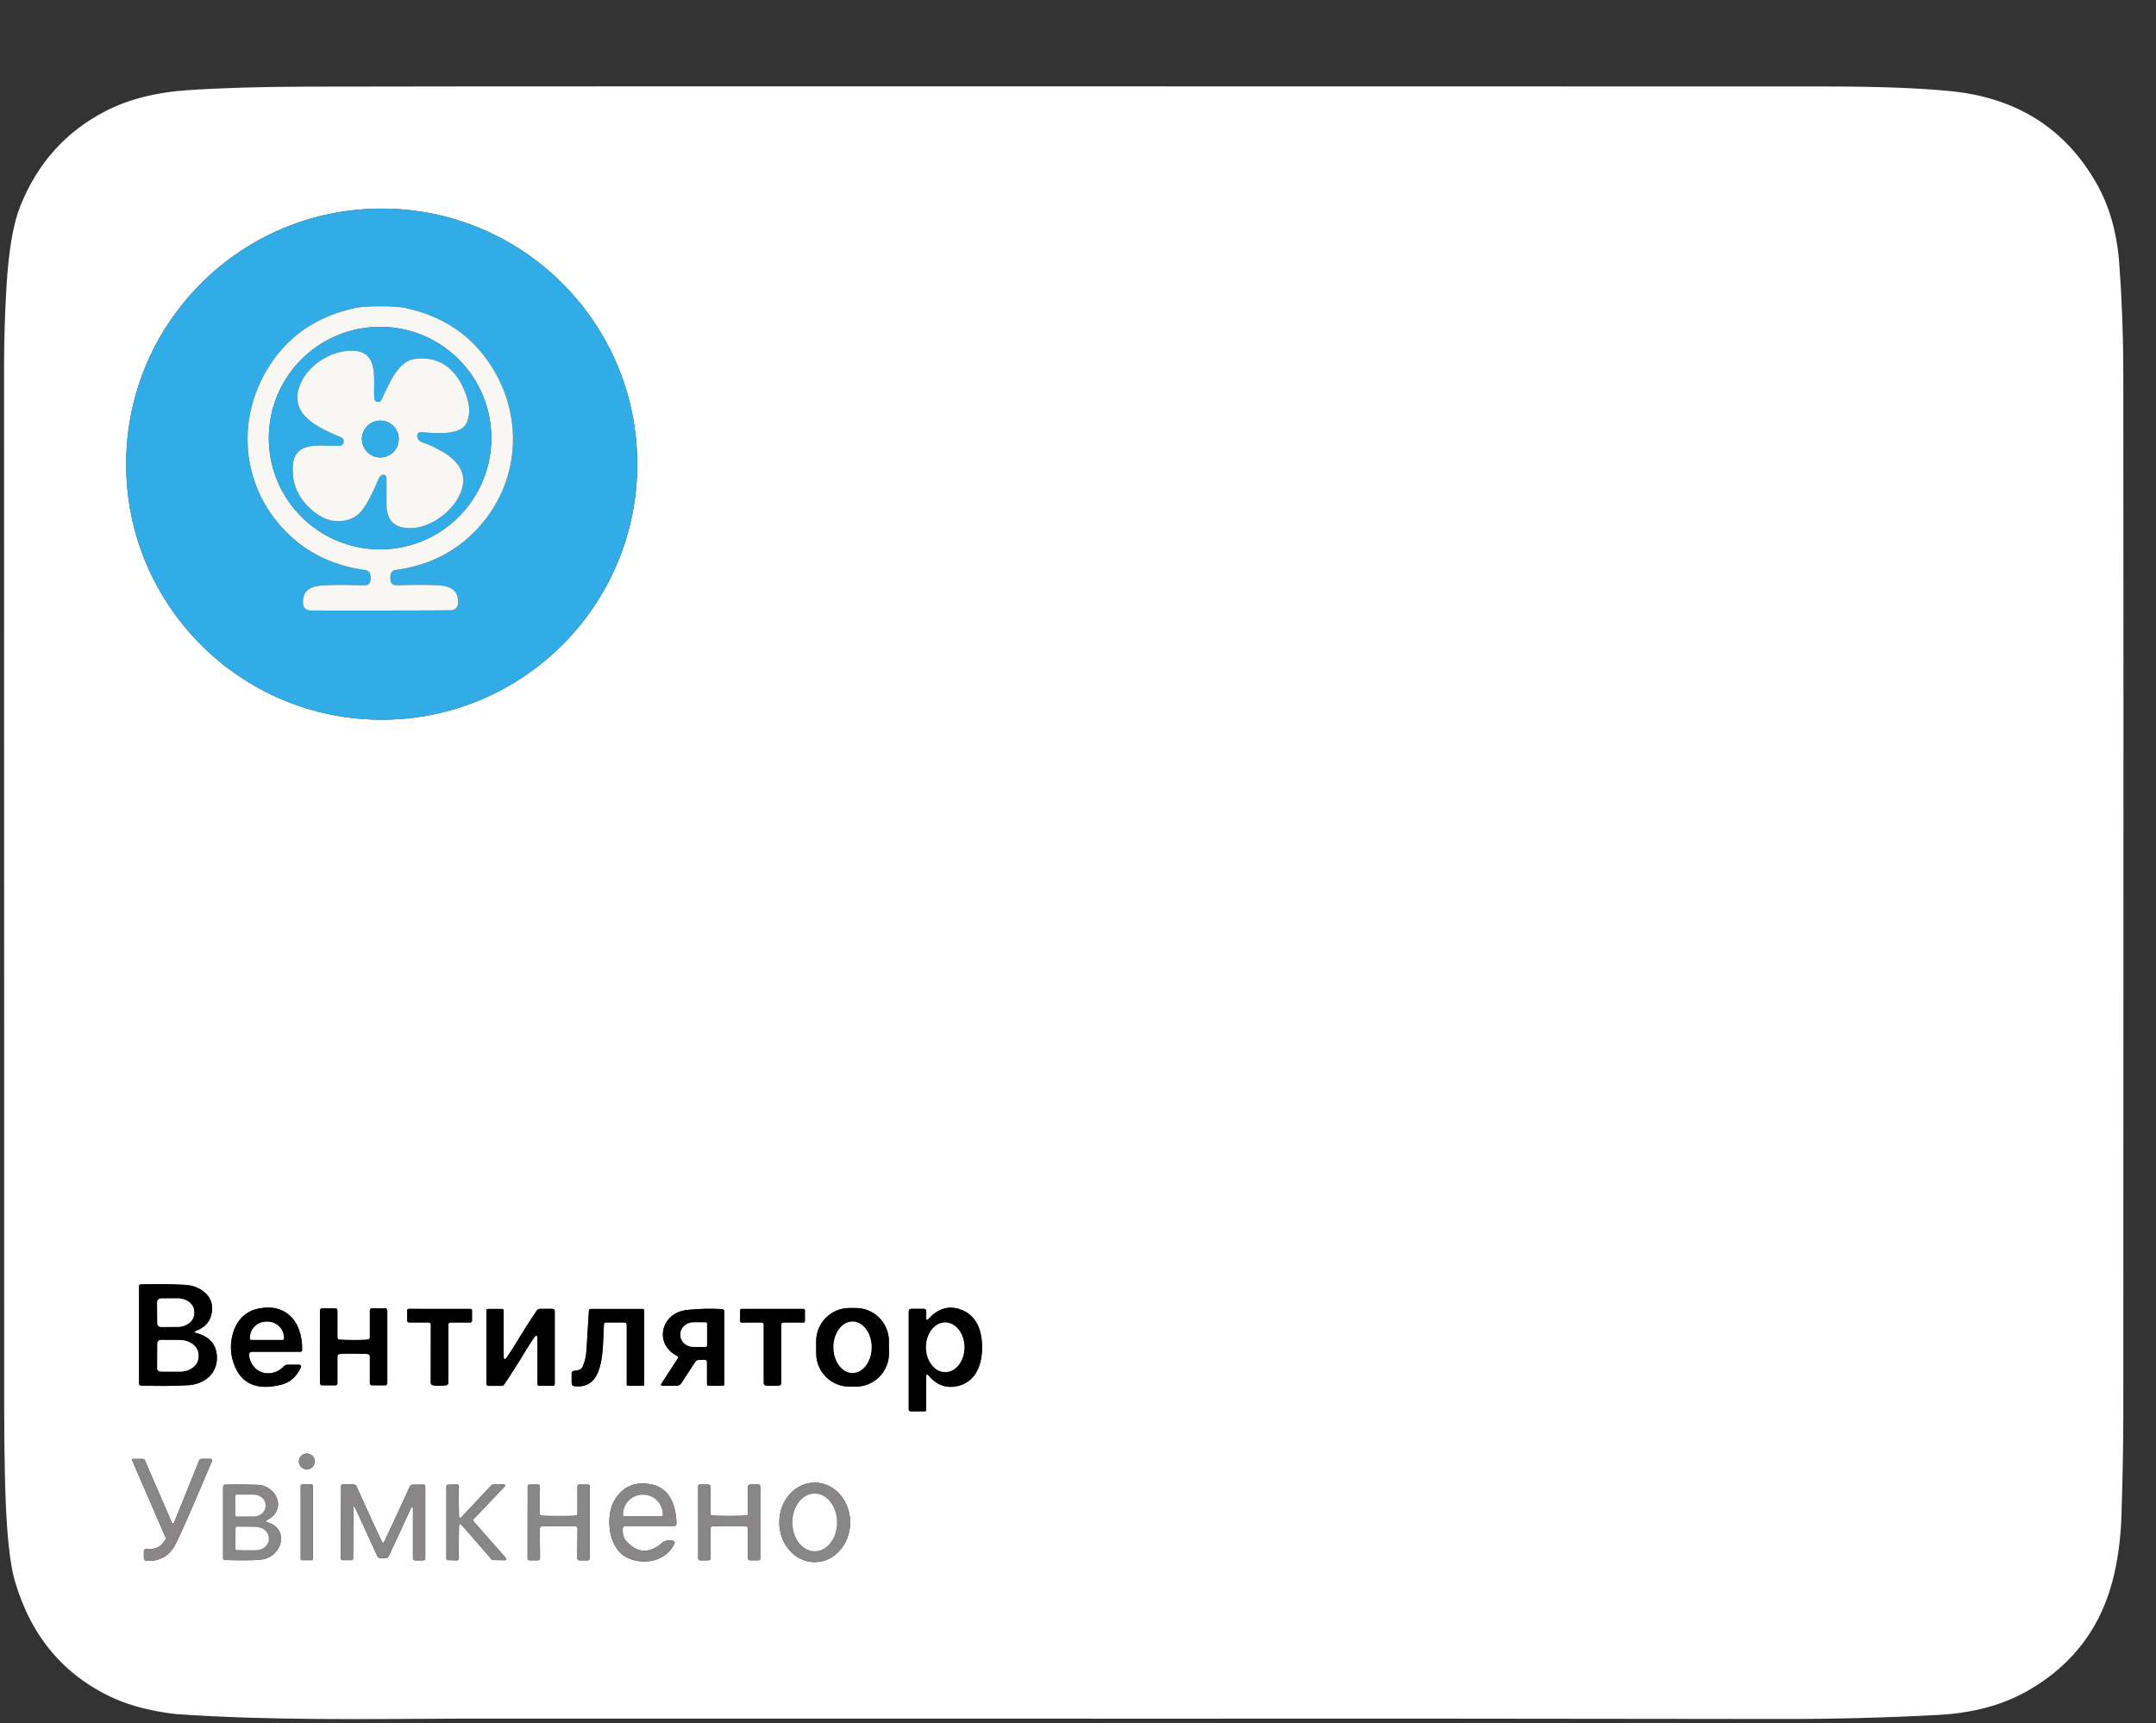 <?xml version="1.0" encoding="UTF-8"?>
<svg id="_Слой_1" data-name="Слой 1" xmlns="http://www.w3.org/2000/svg" viewBox="0 0 531 424.38">
  <rect x="0" y="0" width="531" height="424.38" fill="#333333" stroke="none"/>
  <defs>
    <style>
      .cls-1 {
        fill: #f8f7f3;
      }

      .cls-2 {
        fill: #010000;
      }

      .cls-3 {
        fill: #fff;
      }

      .cls-4 {
        fill: #32ace6;
      }

      .cls-5 {
        fill: #888686;
      }
    </style>
  </defs>
  <path class="cls-3" d="M268.92,423.3h-48.5s-41.34,0-41.34,0h-26.62s-39.14,0-39.14,0c-23.39,.1-46.79,.5-70.11-1.13-5.95-.72-10.94-1.99-14.97-3.8-12.33-5.53-20.51-15.14-24.54-28.83-.87-2.94-1.52-7.4-1.95-13.38-.47-6.58-.71-16.44-.72-29.57-.02-82.41-.03-167.91-.03-256.5,0-6.41,.21-13.04,.62-19.87,.53-8.66,1.65-15.15,3.38-19.47,4.22-10.55,11.22-18.34,21-23.39,5.65-2.91,12.42-4.63,20.32-5.16,8.09-.54,17.9-.83,29.43-.86,30.01-.09,154.6-.1,373.75-.04,13,0,23.29,.39,30.86,1.14,16.27,1.61,28.25,9.17,35.96,22.68,3.19,5.59,5.07,12.18,5.63,19.76,.65,8.76,.99,17.83,1,27.21,.05,26.03,.05,111.36,0,255.98,0,7.37-.16,15.81-.46,25.32-.15,4.85-.73,9.52-1.72,14.03-2.83,12.78-9.9,22.42-21.21,28.93-6.19,3.56-13.55,5.57-22.08,6.03-12.86,.69-25.85,1.03-38.98,1.01-56.7-.09-113.23-.12-169.58-.08ZM156.95,114.32c0-34.76-28.18-62.94-62.94-62.94h0c-34.76,0-62.94,28.18-62.94,62.94h0c0,34.76,28.18,62.94,62.94,62.94s62.94-28.18,62.94-62.94h0ZM48.35,327.75c2.27-.88,3.55-2.42,3.84-4.63,.25-1.91-.3-3.47-1.65-4.69-1.35-1.22-3.07-1.88-5.16-1.99-3.36-.17-6.9-.2-10.63-.1-.33,0-.5,.18-.5,.51v23.92c0,.31,.15,.47,.46,.48,3.93,.16,7.77,.14,11.51-.06,4.18-.22,7.58-2.99,7.18-7.43-.26-2.79-1.93-4.6-5.02-5.43-.6-.16-.61-.35-.03-.58Zm12.97,5.99c-.04-.39,.24-.74,.63-.79,.03,0,.06,0,.08,0h11.91c.31,0,.46-.15,.47-.46,.15-7.3-4.42-12.02-11.65-9.95-5.01,1.44-6.71,7.69-5.52,12.21,1.53,5.79,5.52,7.9,11.97,6.32,2.21-.54,3.85-1.98,4.9-4.32,.1-.22,0-.48-.22-.58-.06-.03-.12-.04-.18-.04h-2.93c-.32,0-.59,.11-.8,.34-3.11,3.27-8.13,1.87-8.66-2.73Zm157.61-3.47c-.03-4.51-3.71-8.14-8.23-8.11h-1.58c-4.51,.04-8.14,3.73-8.11,8.24l.02,3.02c.03,4.51,3.71,8.14,8.23,8.11h1.58c4.51-.04,8.14-3.73,8.11-8.24l-.02-3.02Zm9.78,8.55c1.97,2.31,4.3,3.17,6.99,2.6,4.26-.91,5.96-4.66,6.16-8.68,.22-4.52-1.09-9.01-5.75-10.37-2.74-.79-5.22,.04-7.45,2.5-.35,.39-.53,.32-.53-.21v-1.66c0-.43-.21-.64-.64-.64h-3c-.45,0-.68,.23-.68,.68v24.08c0,.33,.17,.49,.5,.49h3.41c.27,0,.4-.13,.4-.4v-8.17c0-.61,.2-.68,.59-.22Zm-149.92-7.1c0,5.81,0,8.74,.01,8.81,.03,.45,.18,.67,.45,.67h3.33c.35,0,.52-.17,.52-.52v-6.58c0-.36,.18-.56,.54-.6,.65-.07,1.81-.1,3.46-.1s2.8,.03,3.45,.1c.36,.04,.54,.24,.54,.6v6.58c0,.35,.17,.52,.52,.52h3.33c.27,0,.42-.22,.45-.67,0-.07,0-3,0-8.8s0-8.74,0-8.81c-.03-.45-.18-.67-.45-.67h-3.33c-.35,0-.52,.17-.52,.52v6.58c0,.36-.18,.56-.54,.6-.65,.07-1.8,.1-3.45,.1s-2.81-.03-3.46-.1c-.36-.04-.54-.24-.54-.6v-6.58c0-.35-.17-.52-.52-.52h-3.33c-.27,0-.42,.22-.45,.67,0,.07-.01,3-.01,8.8Zm29.47,9.6c.55,0,1.09-.04,1.62-.13,.36-.06,.54-.27,.54-.63v-14.25c0-.39,.19-.58,.58-.58h4.8c.25,0,.45-.2,.45-.45h0v-2.49c0-.27-.14-.41-.41-.41-2.33,.01-4.85,.01-7.57,0-2.73,.01-5.25,0-7.58-.01-.27,0-.41,.14-.41,.41v2.49c0,.25,.2,.45,.45,.45h4.8c.39,.01,.58,.2,.58,.59l-.02,14.25c0,.36,.18,.57,.54,.63,.53,.09,1.08,.13,1.63,.13Zm21.2-8.65c.38-.64,1.06-1.68,2.03-3.13,.59-.87,.88-.78,.88,.27v11.07c0,.29,.15,.44,.45,.44h3.36c.3,0,.45-.15,.45-.44v-17.88c0-.42-.21-.63-.63-.63h-3.03c-.33,0-.58,.14-.77,.41-2.01,2.99-3.75,5.74-5.24,8.26-.38,.64-1.06,1.68-2.03,3.13-.59,.87-.88,.78-.88-.27v-11.07c0-.29-.15-.44-.45-.44h-3.36c-.3,0-.45,.15-.45,.44v17.88c0,.42,.21,.63,.63,.63h3.03c.33,0,.58-.14,.77-.41,2.01-2.99,3.75-5.74,5.24-8.26Zm24.31-6.95c.33,0,.59,.26,.59,.59v14.69c0,.21,.1,.31,.31,.31h3.66c.23,0,.34-.11,.34-.34v-18.16c0-.23-.19-.42-.42-.42h-12.72c-.31,0-.47,.15-.49,.46-.38,6.06-.57,9.14-.57,9.24-.07,1.78-.4,3.31-1,4.6-.14,.31-.37,.53-.69,.66-.53,.2-.98,.3-1.35,.29-.43,0-.64,.21-.64,.64v2.37c0,.47,.23,.73,.69,.78,7.44,.8,6.9-8.7,7.26-15.21,.01-.33,.19-.5,.53-.5h4.5Zm13.14,8.9l-4.01,6.16c-.23,.35-.14,.53,.29,.53h3.43c.51,0,.91-.21,1.19-.64l3.38-5.18c.24-.37,.59-.56,1.04-.56h1.29c.41,0,.61,.2,.61,.61v5.35c0,.29,.14,.43,.43,.43h3.45c.25,0,.37-.13,.37-.38v-17.91c0-.38-.19-.58-.56-.6-2.96-.17-5.87-.09-8.72,.23-6.29,.71-8.14,8.32-2.36,11.3,.3,.15,.36,.37,.17,.66Zm23.35,6.71c.53,0,1.06-.03,1.58-.08,.39-.04,.58-.25,.58-.64v-14.31c0-.38,.19-.57,.57-.57h4.94c.17,0,.31-.14,.31-.31h0v-2.64c0-.27-.14-.41-.41-.4-2.37,0-4.89,0-7.57,0-2.68,0-5.2,0-7.57,0-.27,0-.41,.13-.41,.4v2.64c0,.17,.14,.31,.31,.31h4.94c.38,0,.57,.19,.57,.57v14.31c0,.39,.19,.6,.58,.64,.52,.05,1.05,.08,1.58,.08Zm-112.74,18.62c0-1.08-.87-1.95-1.95-1.95h0c-1.08,0-1.95,.87-1.95,1.95h0c0,1.08,.87,1.95,1.95,1.95s1.95-.87,1.95-1.95Zm-35.18,15.1l-6.64-15.33c-.11-.27-.32-.4-.61-.4h-2.16c-.37,0-.48,.17-.33,.5l8.12,18.72c.11,.27,.1,.54-.05,.79-1,1.69-2.53,2.41-4.6,2.18-.31-.04-.6,.18-.64,.5,0,.02,0,.05,0,.07v1.55c0,.52,.26,.79,.78,.81,3.21,.12,5.56-1.27,7.05-4.16,1.27-2.47,4.25-9.28,8.94-20.41,.15-.37,.03-.56-.38-.56h-2.06c-.37,0-.63,.17-.76,.51l-6.14,15.22c-.05,.14-.22,.22-.36,.16-.07-.03-.13-.08-.16-.15Zm111.65,.8h12.06c.31,0,.56-.25,.56-.56,0,0,0-.01,0-.02-.13-4.84-1.78-9.21-7.15-9.82-3.59-.41-6.31,.97-8.16,4.16-2.15,3.7-1.62,11.23,2.69,13.78,3.95,2.33,10.17,1.32,12.11-3.24,.15-.34,.04-.55-.32-.64-1.08-.28-2-.1-2.77,.55-3.15,2.66-6.06,2.51-8.75-.46-.71-.79-1-1.86-.87-3.21,.04-.36,.24-.54,.6-.54Zm46.67,8.9c4.82,0,8.73-4.38,8.73-9.79h0c0-5.41-3.91-9.79-8.73-9.79h0c-4.82,0-8.73,4.38-8.73,9.79h0c0,5.41,3.91,9.79,8.73,9.79h0Zm-134.82-10.39c4.85-2.49,2.42-8.48-2.49-8.65-2.5-.09-5.11-.1-7.82-.04-.39,.01-.58,.21-.58,.6v17.47c0,.31,.16,.48,.47,.49,5.43,.15,8.71,.06,9.86-.28,4.48-1.32,5.74-7.51,.62-9-.52-.15-.54-.34-.06-.59Zm11.24-8.39c0-.19-.16-.35-.35-.35h-2.32c-.19,0-.35,.16-.35,.35h0v17.96c0,.19,.16,.35,.35,.35h2.32c.19,0,.35-.16,.35-.35h0v-17.96Zm17.26,17.86c.31,0,.6-.04,.87-.12,.24-.07,.44-.24,.55-.47l5.36-11.56c.39-.85,.59-.8,.59,.13v11.97c0,.35,.17,.53,.52,.53h2.02c.33,0,.49-.16,.49-.49v-17.71c0-.29-.14-.44-.43-.44h-2.63c-.35,0-.6,.16-.75,.48-2.15,4.75-4.28,9.33-6.37,13.73-.02,.04-.09,.06-.21,.06-.13,0-.2-.02-.22-.06-2.07-4.41-4.18-9-6.31-13.76-.14-.32-.39-.48-.74-.48l-2.63-.02c-.29,0-.43,.15-.44,.44l-.08,17.71c0,.33,.16,.49,.49,.49h2.02c.35,.02,.52-.16,.52-.51l.06-11.97c0-.93,.2-.98,.59-.13l5.3,11.58c.11,.23,.31,.41,.55,.48,.27,.08,.56,.12,.88,.12Zm18.71-8.14c0-.18,.14-.32,.32-.32,.09,0,.18,.04,.24,.11l7.51,8.65c.06,.07,.14,.11,.23,.11l3.03,.05c.18,0,.32-.14,.32-.32,0-.08-.03-.15-.08-.21l-8.04-9.11c-.11-.12-.1-.31,0-.43l7.72-8.09c.12-.13,.12-.33-.01-.45-.06-.06-.14-.09-.23-.09l-2.73,.05c-.09,0-.17,.04-.23,.1l-7.51,8c-.12,.13-.33,.13-.45,0-.06-.06-.09-.14-.1-.22l-.1-7.57c0-.18-.14-.32-.32-.32l-2.36,.04c-.18,0-.32,.14-.32,.32h0v17.94c0,.17,.14,.31,.31,.32l2.35,.07c.18,0,.32-.13,.33-.31,0,0,0,0,0-.01l.11-8.32Zm24.54,.18c2.57,0,3.91,0,4.03,.01,.42,.04,.63,.26,.63,.66l-.07,7.24c0,.29,.24,.53,.53,.53h2.03c.33,0,.5-.16,.5-.49v-17.72c0-.3-.15-.45-.45-.45h-2.09c-.31,0-.47,.16-.47,.47v6.68c0,.32-.16,.49-.47,.51-.66,.05-2.05,.07-4.17,.07-2.11,0-3.5-.02-4.16-.07-.31-.02-.47-.19-.47-.51v-6.68c.01-.31-.15-.47-.46-.47h-2.09c-.3-.01-.45,.14-.45,.44l-.02,17.72c0,.33,.17,.49,.5,.49h2.03c.29,.01,.53-.23,.53-.52l-.06-7.24c0-.4,.21-.62,.63-.66,.12,0,1.46-.01,4.02-.01Zm42.01-.01c2.03,0,3.38,.02,4.05,.05,.38,.02,.57,.22,.57,.6v7.28c0,.34,.17,.51,.51,.51h2.02c.33,0,.49-.16,.49-.49v-17.72c0-.3-.15-.45-.45-.45h-1.99c-.39,0-.59,.2-.59,.61v6.54c0,.31-.15,.47-.45,.49-.64,.05-2.03,.08-4.16,.08-2.13,0-3.52-.03-4.16-.08-.3-.02-.45-.18-.45-.49v-6.54c-.01-.41-.21-.61-.6-.61h-1.99c-.3,.01-.45,.16-.45,.46l.02,17.72c0,.33,.16,.49,.49,.49h2.02c.34-.01,.51-.18,.51-.52v-7.28c-.01-.38,.18-.58,.56-.6,.67-.03,2.02-.05,4.05-.05Z"/>
  <path class="cls-4" d="M156.95,114.32c0,34.76-28.18,62.94-62.94,62.94h0c-34.76,0-62.94-28.18-62.94-62.94s28.18-62.94,62.94-62.94h0c34.76,0,62.94,28.18,62.94,62.94h0Zm-63.23,36.06c10.37-.01,16.17-.04,17.4-.07,.86-.02,1.57-.68,1.66-1.54,.25-2.61-.98-4.11-3.71-4.5-1.71-.24-5.49-.28-11.33-.12-1.05,.03-1.58-.48-1.58-1.54v-.65c0-.92,.46-1.45,1.37-1.58,7.8-1.09,14.27-4.25,19.4-9.48,11.34-11.53,12.51-28.93,3.1-42.17-4.77-6.71-11.5-11-20.2-12.87-1.32-.29-3.39-.43-6.22-.42-2.82,0-4.89,.15-6.21,.44-8.69,1.89-15.42,6.19-20.17,12.92-9.37,13.27-8.15,30.66,3.22,42.16,5.15,5.21,11.62,8.36,19.42,9.43,.92,.13,1.38,.66,1.38,1.58v.65c0,1.06-.52,1.57-1.57,1.54-5.85-.15-9.62-.1-11.33,.15-2.73,.4-3.96,1.9-3.7,4.51,.09,.86,.8,1.52,1.66,1.54,1.23,.03,7.04,.03,17.41,.02Z"/>
  <path class="cls-1" d="M93.61,75.44c2.83,0,4.9,.13,6.22,.42,8.7,1.87,15.43,6.16,20.2,12.87,9.41,13.24,8.24,30.64-3.1,42.17-5.13,5.23-11.6,8.39-19.4,9.48-.91,.13-1.37,.66-1.37,1.58v.65c0,1.06,.53,1.57,1.58,1.54,5.84-.16,9.62-.12,11.33,.12,2.73,.39,3.96,1.89,3.71,4.5-.09,.86-.8,1.52-1.66,1.54-1.23,.03-7.03,.06-17.4,.07-10.37,.01-16.18,0-17.41-.02-.86-.02-1.57-.68-1.66-1.54-.26-2.61,.97-4.11,3.7-4.51,1.71-.25,5.48-.3,11.33-.15,1.05,.03,1.58-.48,1.57-1.54v-.65c0-.92-.46-1.45-1.38-1.58-7.8-1.07-14.27-4.22-19.42-9.43-11.37-11.5-12.59-28.89-3.22-42.16,4.75-6.73,11.48-11.03,20.17-12.92,1.32-.29,3.39-.44,6.21-.44Zm27.4,32.46c0-15.13-12.27-27.4-27.4-27.4s-27.4,12.27-27.4,27.4c0,15.13,12.27,27.4,27.4,27.4h0c15.13,0,27.4-12.27,27.4-27.4h0Z"/>
  <path class="cls-4" d="M121.01,107.9c0,15.13-12.27,27.4-27.4,27.4h0c-15.13,0-27.4-12.27-27.4-27.4h0c0-15.13,12.27-27.4,27.4-27.4s27.4,12.27,27.4,27.4Zm-25.84,9.74c.04,1.43,.04,3.57,0,6.42-.05,4.01,1.89,6.02,5.8,6.03,4.7,0,9.97-3.6,12.15-8.05,2.13-4.35,.73-7.96-4.22-10.83-1.69-.98-3.31-1.73-4.86-2.25-.79-.26-1.22-.78-1.3-1.57-.04-.47,.3-.89,.78-.94,.04,0,.08,0,.11,0,2.54,.12,9.66,1.11,11.25-2.23,.87-1.85,.9-4.02,.07-6.5-2.08-6.27-6.21-10.24-12.92-9.3-3.97,.55-6.15,5.92-8.01,9.89-.31,.67-.79,.85-1.43,.54-.23-.11-.39-.37-.41-.68-.36-4.68,1.63-12.63-6.82-11.73-5.02,.53-10.13,4.17-11.7,8.91-2.32,6.98,4.87,10.05,10.36,12.38,.32,.13,.52,.37,.59,.71,.09,.35,.02,.67-.21,.96-.21,.27-.48,.41-.82,.42-4.77,.12-11.17-1.43-11.48,5.09-.19,3.91,1.1,7.23,3.87,9.94,2.48,2.43,4.95,3.6,7.4,3.51,3.47-.12,5.3-1.51,7.07-4.6,.85-1.48,1.8-3.46,2.84-5.93,.21-.49,.54-.79,.99-.89,.39-.09,.78,.16,.87,.56,.01,.05,.02,.09,.02,.14Z"/>
  <path class="cls-1" d="M95.17,117.64c-.01-.41-.35-.73-.75-.72-.05,0-.09,0-.14,.02-.45,.1-.78,.4-.99,.89-1.04,2.47-1.99,4.45-2.84,5.93-1.77,3.09-3.6,4.48-7.07,4.6-2.45,.09-4.92-1.08-7.4-3.51-2.77-2.71-4.06-6.03-3.87-9.94,.31-6.52,6.71-4.97,11.48-5.09,.34-.01,.61-.15,.82-.42,.23-.29,.3-.61,.21-.96-.07-.34-.27-.58-.59-.71-5.49-2.33-12.68-5.4-10.36-12.38,1.57-4.74,6.68-8.38,11.7-8.91,8.45-.9,6.46,7.05,6.82,11.73,.02,.31,.18,.57,.41,.68,.64,.31,1.12,.13,1.43-.54,1.86-3.97,4.04-9.34,8.01-9.89,6.71-.94,10.84,3.03,12.92,9.3,.83,2.48,.8,4.65-.07,6.5-1.59,3.34-8.71,2.35-11.25,2.23-.47-.02-.87,.35-.89,.83,0,.04,0,.08,0,.11,.08,.79,.51,1.31,1.3,1.57,1.55,.52,3.17,1.27,4.86,2.25,4.95,2.87,6.35,6.48,4.22,10.83-2.18,4.45-7.45,8.06-12.15,8.05-3.91,0-5.85-2.02-5.8-6.03,.03-2.85,.03-4.99,0-6.42Zm3.03-9.51c0-2.5-2.03-4.53-4.53-4.53s-4.53,2.03-4.53,4.53,2.03,4.53,4.53,4.53,4.53-2.03,4.53-4.53Z"/>
  <circle class="cls-4" cx="93.67" cy="108.13" r="4.53"/>
  <path class="cls-2" d="M48.35,327.75c-.58,.23-.57,.42,.03,.58,3.09,.83,4.76,2.64,5.02,5.43,.4,4.44-3,7.21-7.18,7.43-3.74,.2-7.58,.22-11.51,.06-.31-.01-.46-.17-.46-.48v-23.92c0-.33,.17-.5,.5-.51,3.73-.1,7.27-.07,10.63,.1,2.09,.11,3.81,.77,5.16,1.99,1.35,1.22,1.9,2.78,1.65,4.69-.29,2.21-1.57,3.75-3.84,4.63Zm-9.66-7.01l.04,5.18c0,.51,.42,.93,.93,.93h0l4.1-.03c2.26-.01,4.08-1.49,4.07-3.31,0,0,0,0,0,0v-.48c-.01-1.81-1.85-3.26-4.11-3.25l-4.1,.03c-.51,0-.93,.42-.93,.93Zm.06,10.11l-.04,6.14c0,.46,.36,.83,.82,.84,0,0,0,0,.01,0l4.73,.02c2.54,.01,4.61-1.6,4.62-3.61v-.52c.01-2.01-2.03-3.65-4.57-3.67,0,0,0,0,0,0l-4.73-.02c-.45,0-.82,.37-.83,.82Z"/>
  <path class="cls-3" d="M38.69,320.74c0-.51,.42-.93,.93-.93l4.1-.03c2.26-.01,4.1,1.44,4.11,3.25v.48c.01,1.81-1.81,3.29-4.07,3.31,0,0,0,0,0,0l-4.1,.03c-.51,0-.93-.42-.93-.93h0s-.04-5.18-.04-5.18Z"/>
  <path class="cls-2" d="M61.32,333.74c.53,4.6,5.55,6,8.66,2.73,.21-.23,.48-.34,.8-.34h2.93c.24,0,.44,.2,.44,.44,0,.06-.01,.12-.04,.18-1.05,2.34-2.69,3.78-4.9,4.32-6.45,1.58-10.44-.53-11.97-6.32-1.19-4.52,.51-10.77,5.52-12.21,7.23-2.07,11.8,2.65,11.65,9.95,0,.31-.16,.46-.47,.46h-11.91c-.39,0-.71,.31-.71,.71,0,.03,0,.06,0,.08Zm.57-3.72h7.7c.18,0,.32-.14,.32-.32v-.2c0-2.19-1.8-3.96-4.01-3.96h-.32c-2.21,0-4.01,1.77-4.01,3.96v.2c0,.18,.14,.32,.32,.32Z"/>
  <path class="cls-2" d="M218.95,333.29c.03,4.51-3.6,8.2-8.11,8.23h-1.58c-4.51,.04-8.2-3.59-8.23-8.1l-.02-3.02c-.03-4.51,3.6-8.2,8.11-8.23h1.58c4.51-.04,8.2,3.59,8.23,8.1l.02,3.02Zm-8.98,4.87c2.6,0,4.7-2.83,4.7-6.33h0c0-3.5-2.1-6.33-4.7-6.33h0c-2.6,0-4.7,2.83-4.7,6.33s2.1,6.33,4.7,6.33h0Z"/>
  <path class="cls-2" d="M228.12,339.04v8.17c0,.27-.13,.4-.4,.4h-3.41c-.33,0-.5-.16-.5-.49v-24.08c0-.45,.23-.68,.68-.68h3c.43,0,.64,.21,.64,.64v1.66c0,.53,.18,.6,.53,.21,2.23-2.46,4.71-3.29,7.45-2.5,4.66,1.36,5.97,5.85,5.75,10.37-.2,4.02-1.9,7.77-6.16,8.68-2.69,.57-5.02-.29-6.99-2.6-.39-.46-.59-.39-.59,.22Zm4.7-1.09c2.61,0,4.72-2.75,4.71-6.13h0c-.01-3.37-2.14-6.1-4.75-6.09h0c-2.61,0-4.72,2.75-4.71,6.13h0c.01,3.37,2.14,6.1,4.75,6.09h0Z"/>
  <path class="cls-2" d="M87.1,330.05c1.65,0,2.8-.03,3.45-.1,.36-.04,.54-.24,.54-.6v-6.58c0-.35,.17-.52,.52-.52h3.33c.27,0,.42,.22,.45,.67,0,.07,0,3,0,8.81s0,8.73,0,8.8c-.03,.45-.18,.67-.45,.67h-3.33c-.35,0-.52-.17-.52-.52v-6.58c0-.36-.18-.56-.54-.6-.65-.07-1.8-.1-3.45-.1s-2.81,.03-3.46,.1c-.36,.04-.54,.24-.54,.6v6.58c0,.35-.17,.52-.52,.52h-3.33c-.27,0-.42-.22-.45-.67,0-.07-.01-3-.01-8.81s0-8.73,.01-8.8c.03-.45,.18-.67,.45-.67h3.33c.35,0,.52,.17,.52,.52v6.58c0,.36,.18,.56,.54,.6,.65,.07,1.81,.1,3.46,.1Z"/>
  <path class="cls-2" d="M108.27,322.38c2.72,.01,5.24,.01,7.57,0,.27,0,.41,.14,.41,.41v2.49c0,.25-.2,.45-.45,.45h-4.8c-.39,0-.58,.19-.58,.58v14.25c0,.36-.18,.57-.54,.63-.53,.09-1.07,.13-1.62,.13s-1.1-.04-1.63-.13c-.36-.06-.54-.27-.54-.63l.02-14.25c0-.39-.19-.58-.58-.58h-4.8c-.25-.01-.45-.21-.45-.46h0v-2.49c0-.27,.14-.41,.41-.41,2.33,.02,4.85,.02,7.58,.01Z"/>
  <path class="cls-2" d="M126.96,331.04c1.49-2.52,3.23-5.27,5.24-8.26,.19-.27,.44-.41,.77-.41h3.03c.42,0,.63,.21,.63,.63v17.88c0,.29-.15,.44-.45,.44h-3.36c-.3,0-.45-.15-.45-.44v-11.07c0-1.05-.29-1.14-.88-.27-.97,1.45-1.65,2.49-2.03,3.13-1.49,2.52-3.23,5.27-5.24,8.26-.19,.27-.44,.41-.77,.41h-3.03c-.42,0-.63-.21-.63-.63v-17.88c0-.29,.15-.44,.45-.44h3.36c.3,0,.45,.15,.45,.44v11.07c0,1.05,.29,1.14,.88,.27,.97-1.45,1.65-2.49,2.03-3.13Z"/>
  <path class="cls-2" d="M148.74,326.22c-.36,6.51,.18,16.01-7.26,15.21-.46-.05-.69-.31-.69-.78v-2.37c0-.43,.21-.65,.64-.64,.37,0,.82-.09,1.35-.29,.32-.13,.55-.35,.69-.66,.6-1.29,.93-2.82,1-4.6,0-.1,.19-3.18,.57-9.24,.02-.31,.18-.46,.49-.46h12.72c.23,0,.42,.19,.42,.42h0v18.16c0,.23-.11,.34-.34,.34h-3.66c-.21,0-.31-.1-.31-.31v-14.69c0-.33-.26-.59-.59-.59h-4.5c-.34,0-.52,.17-.53,.5Z"/>
  <path class="cls-2" d="M166.74,333.96c-5.78-2.98-3.93-10.59,2.36-11.3,2.85-.32,5.76-.4,8.72-.23,.37,.02,.56,.22,.56,.6v17.91c0,.25-.12,.38-.37,.38h-3.45c-.29,0-.43-.14-.43-.43v-5.35c0-.41-.2-.61-.61-.61h-1.29c-.45,0-.8,.19-1.04,.56l-3.38,5.18c-.28,.43-.68,.64-1.19,.64h-3.43c-.43,0-.52-.18-.29-.53l4.01-6.16c.19-.29,.13-.51-.17-.66Zm7.4-2.61v-5.26c0-.22-.18-.4-.4-.4h-2.9c-1.8,0-3.26,1.28-3.26,2.86v.34c0,1.58,1.46,2.86,3.26,2.86h2.9c.22,0,.4-.18,.4-.4Z"/>
  <path class="cls-2" d="M190.26,322.38c2.68,0,5.2,0,7.57,0,.27,0,.41,.13,.41,.4v2.64c0,.17-.14,.31-.31,.31h-4.94c-.38,0-.57,.19-.57,.57v14.31c0,.39-.19,.6-.58,.64-.52,.05-1.05,.08-1.58,.08s-1.06-.03-1.58-.08c-.39-.04-.58-.25-.58-.64v-14.31c0-.38-.19-.57-.57-.57h-4.94c-.17,0-.31-.14-.31-.31h0v-2.64c0-.27,.14-.41,.41-.4,2.37,0,4.89,0,7.57,0Z"/>
  <path class="cls-3" d="M61.89,330.02c-.18,0-.32-.14-.32-.32v-.2c0-2.19,1.8-3.96,4.01-3.96h.32c2.21,0,4.01,1.77,4.01,3.96v.2c0,.18-.14,.32-.32,.32h-7.7Z"/>
  <path class="cls-3" d="M174.14,331.35c0,.22-.18,.4-.4,.4h-2.9c-1.8,0-3.26-1.28-3.26-2.86h0v-.34c0-1.58,1.46-2.86,3.26-2.86h2.9c.22,0,.4,.18,.4,.4v5.26Z"/>
  <ellipse class="cls-3" cx="209.97" cy="331.83" rx="4.7" ry="6.33"/>
  <ellipse class="cls-3" cx="232.8" cy="331.84" rx="4.73" ry="6.11" transform="translate(-1.16 .81) rotate(-.2)"/>
  <path class="cls-3" d="M38.75,330.85c0-.45,.38-.82,.83-.82l4.73,.02c2.54,.01,4.59,1.65,4.58,3.66,0,0,0,0,0,0v.52c-.01,2.01-2.08,3.62-4.62,3.61l-4.73-.02c-.46,0-.83-.37-.83-.83,0,0,0,0,0-.01l.04-6.14Z"/>
  <circle class="cls-5" cx="75.57" cy="359.95" r="1.95"/>
  <path class="cls-5" d="M42.34,375.05c.06,.14,.22,.21,.37,.15,.07-.03,.13-.09,.15-.16l6.14-15.22c.13-.34,.39-.51,.76-.51h2.06c.41,0,.53,.19,.38,.56-4.69,11.13-7.67,17.94-8.94,20.41-1.49,2.89-3.84,4.28-7.05,4.16-.52-.02-.78-.29-.78-.81v-1.55c0-.31,.25-.57,.57-.57,.02,0,.05,0,.07,0,2.07,.23,3.6-.49,4.6-2.18,.15-.25,.16-.52,.05-.79l-8.12-18.72c-.15-.33-.04-.5,.33-.5h2.16c.29,0,.5,.13,.61,.4l6.64,15.33Z"/>
  <path class="cls-5" d="M153.39,376.39c-.13,1.35,.16,2.42,.87,3.21,2.69,2.97,5.6,3.12,8.75,.46,.77-.65,1.69-.83,2.77-.55,.36,.09,.47,.3,.32,.64-1.94,4.56-8.16,5.57-12.11,3.24-4.31-2.55-4.84-10.08-2.69-13.78,1.85-3.19,4.57-4.57,8.16-4.16,5.37,.61,7.02,4.98,7.15,9.82,.01,.31-.23,.57-.54,.58,0,0-.01,0-.02,0h-12.06c-.36,0-.56,.18-.6,.54Zm.33-2.96l9.24-.02c.15,0,.27-.12,.27-.27h0v-.17c0-2.67-2.17-4.83-4.83-4.83h-.12c-2.67,0-4.83,2.17-4.83,4.84,0,0,0,0,0,.01v.17c0,.15,.12,.27,.27,.27Z"/>
  <path class="cls-5" d="M200.66,384.75c-4.82,0-8.73-4.38-8.73-9.79h0c0-5.41,3.91-9.79,8.73-9.79h0c4.82,0,8.73,4.38,8.73,9.79h0c0,5.41-3.91,9.79-8.73,9.79h0Zm0-2.67c3.04,0,5.5-3.19,5.5-7.12h0c0-3.93-2.48-7.11-5.52-7.1h0c-3.04,0-5.5,3.19-5.5,7.12h0c0,3.93,2.48,7.11,5.52,7.1h0Z"/>
  <path class="cls-5" d="M65.84,374.36c-.48,.25-.46,.44,.06,.59,5.12,1.49,3.86,7.68-.62,9-1.15,.34-4.43,.43-9.86,.28-.31-.01-.47-.18-.47-.49v-17.47c0-.39,.19-.59,.58-.6,2.71-.06,5.32-.05,7.82,.04,4.91,.17,7.34,6.16,2.49,8.65Zm-7.89-5.87v4.68c0,.2,.17,.37,.37,.37h4.09c1.66-.01,3-1.17,3-2.59,0,0,0,0,0,0v-.26c0-1.42-1.35-2.57-3-2.57h-4.09c-.2,.01-.37,.18-.37,.38Zm.05,7.9l-.06,5.02c0,.22,.17,.39,.39,.39l4.45,.05c1.88,.02,3.41-1.18,3.43-2.68,0,0,0,0,0,0v-.36c.01-1.5-1.5-2.73-3.37-2.75l-4.45-.05c-.22,0-.39,.17-.39,.39Z"/>
  <rect class="cls-5" x="74.06" y="365.62" width="3.02" height="18.66" rx=".35" ry=".35"/>
  <path class="cls-5" d="M94.35,379.94c.12,0,.19-.02,.21-.06,2.09-4.4,4.22-8.98,6.37-13.73,.15-.32,.4-.48,.75-.48h2.63c.29,0,.43,.15,.43,.44v17.71c0,.33-.16,.49-.49,.49h-2.02c-.35,0-.52-.18-.52-.53v-11.97c0-.93-.2-.98-.59-.13l-5.36,11.56c-.11,.23-.31,.4-.55,.47-.27,.08-.56,.12-.87,.12s-.61-.04-.88-.12c-.24-.07-.44-.25-.55-.48l-5.3-11.58c-.39-.85-.59-.8-.59,.13l-.06,11.97c0,.35-.17,.53-.52,.52h-2.02c-.33,0-.49-.17-.49-.5l.08-17.71c0-.29,.15-.44,.44-.44l2.63,.02c.35,0,.6,.16,.74,.48,2.13,4.76,4.24,9.35,6.31,13.76,.02,.04,.09,.06,.22,.06Z"/>
  <path class="cls-5" d="M113.05,375.69l-.11,8.32c0,.18-.14,.32-.32,.32,0,0,0,0-.01,0l-2.35-.07c-.17,0-.31-.15-.31-.32v-17.94c0-.18,.14-.32,.32-.32h0l2.36-.04c.18,0,.32,.14,.32,.32l.1,7.57c0,.18,.16,.31,.33,.31,.08,0,.16-.04,.22-.1l7.51-8c.06-.06,.14-.1,.23-.1l2.73-.05c.18,0,.32,.14,.33,.31,0,.08-.03,.17-.09,.23l-7.72,8.09c-.11,.12-.12,.31,0,.43l8.04,9.11c.12,.13,.1,.34-.03,.45-.06,.05-.13,.08-.21,.08l-3.03-.05c-.09,0-.17-.04-.23-.11l-7.51-8.65c-.12-.13-.32-.15-.45-.03-.07,.06-.11,.15-.11,.24Z"/>
  <path class="cls-5" d="M137.59,373.38c2.12,0,3.51-.02,4.17-.07,.31-.02,.47-.19,.47-.51v-6.68c0-.31,.16-.47,.47-.47h2.09c.3,0,.45,.15,.45,.45v17.72c0,.33-.17,.49-.5,.49h-2.03c-.29,0-.53-.24-.53-.53h0l.07-7.24c0-.4-.21-.62-.63-.66-.12,0-1.46-.01-4.03-.01-2.56,0-3.9,0-4.02,.01-.42,.04-.63,.26-.63,.66l.06,7.24c0,.29-.24,.53-.53,.53h-2.03c-.33-.01-.5-.17-.5-.5l.02-17.72c0-.3,.15-.45,.45-.45h2.09c.31,.01,.47,.17,.47,.48v6.68c0,.32,.15,.49,.46,.51,.66,.05,2.05,.07,4.16,.07Z"/>
  <path class="cls-5" d="M179.6,373.36c2.13,0,3.52-.03,4.16-.08,.3-.02,.45-.18,.45-.49v-6.54c0-.41,.2-.61,.59-.61h1.99c.3,0,.45,.15,.45,.45v17.72c0,.33-.16,.49-.49,.49h-2.02c-.34,0-.51-.17-.51-.51v-7.28c0-.38-.19-.58-.57-.6-.67-.03-2.02-.05-4.05-.05-2.03,0-3.38,.02-4.05,.05-.38,.02-.57,.22-.57,.6v7.28c.01,.34-.16,.51-.5,.51h-2.02c-.33,.01-.49-.15-.49-.48l-.02-17.72c0-.3,.15-.45,.45-.45h1.99c.39-.01,.59,.19,.59,.6v6.54c.01,.31,.16,.47,.46,.49,.64,.05,2.03,.08,4.16,.08Z"/>
  <path class="cls-3" d="M57.95,368.49c0-.2,.17-.37,.37-.37h4.09c1.65-.01,2.99,1.14,3,2.56v.26c0,1.42-1.33,2.58-2.99,2.59h-4.1c-.2,.01-.37-.16-.37-.36h0v-4.68Z"/>
  <path class="cls-3" d="M153.72,373.43c-.15,0-.27-.12-.27-.27v-.17c0-2.67,2.15-4.84,4.82-4.85h.13c2.66,0,4.82,2.16,4.83,4.83v.17c0,.15-.12,.27-.27,.27h0l-9.24,.02Z"/>
  <ellipse class="cls-3" cx="200.65" cy="374.97" rx="5.51" ry="7.11" transform="translate(-.65 .35) rotate(-.1)"/>
  <path class="cls-3" d="M58,376.39c0-.22,.17-.39,.39-.39l4.45,.05c1.87,.02,3.38,1.25,3.37,2.75v.36c-.01,1.5-1.54,2.71-3.42,2.69,0,0,0,0,0,0l-4.45-.05c-.22,0-.39-.17-.39-.39l.06-5.02Z"/>
</svg>